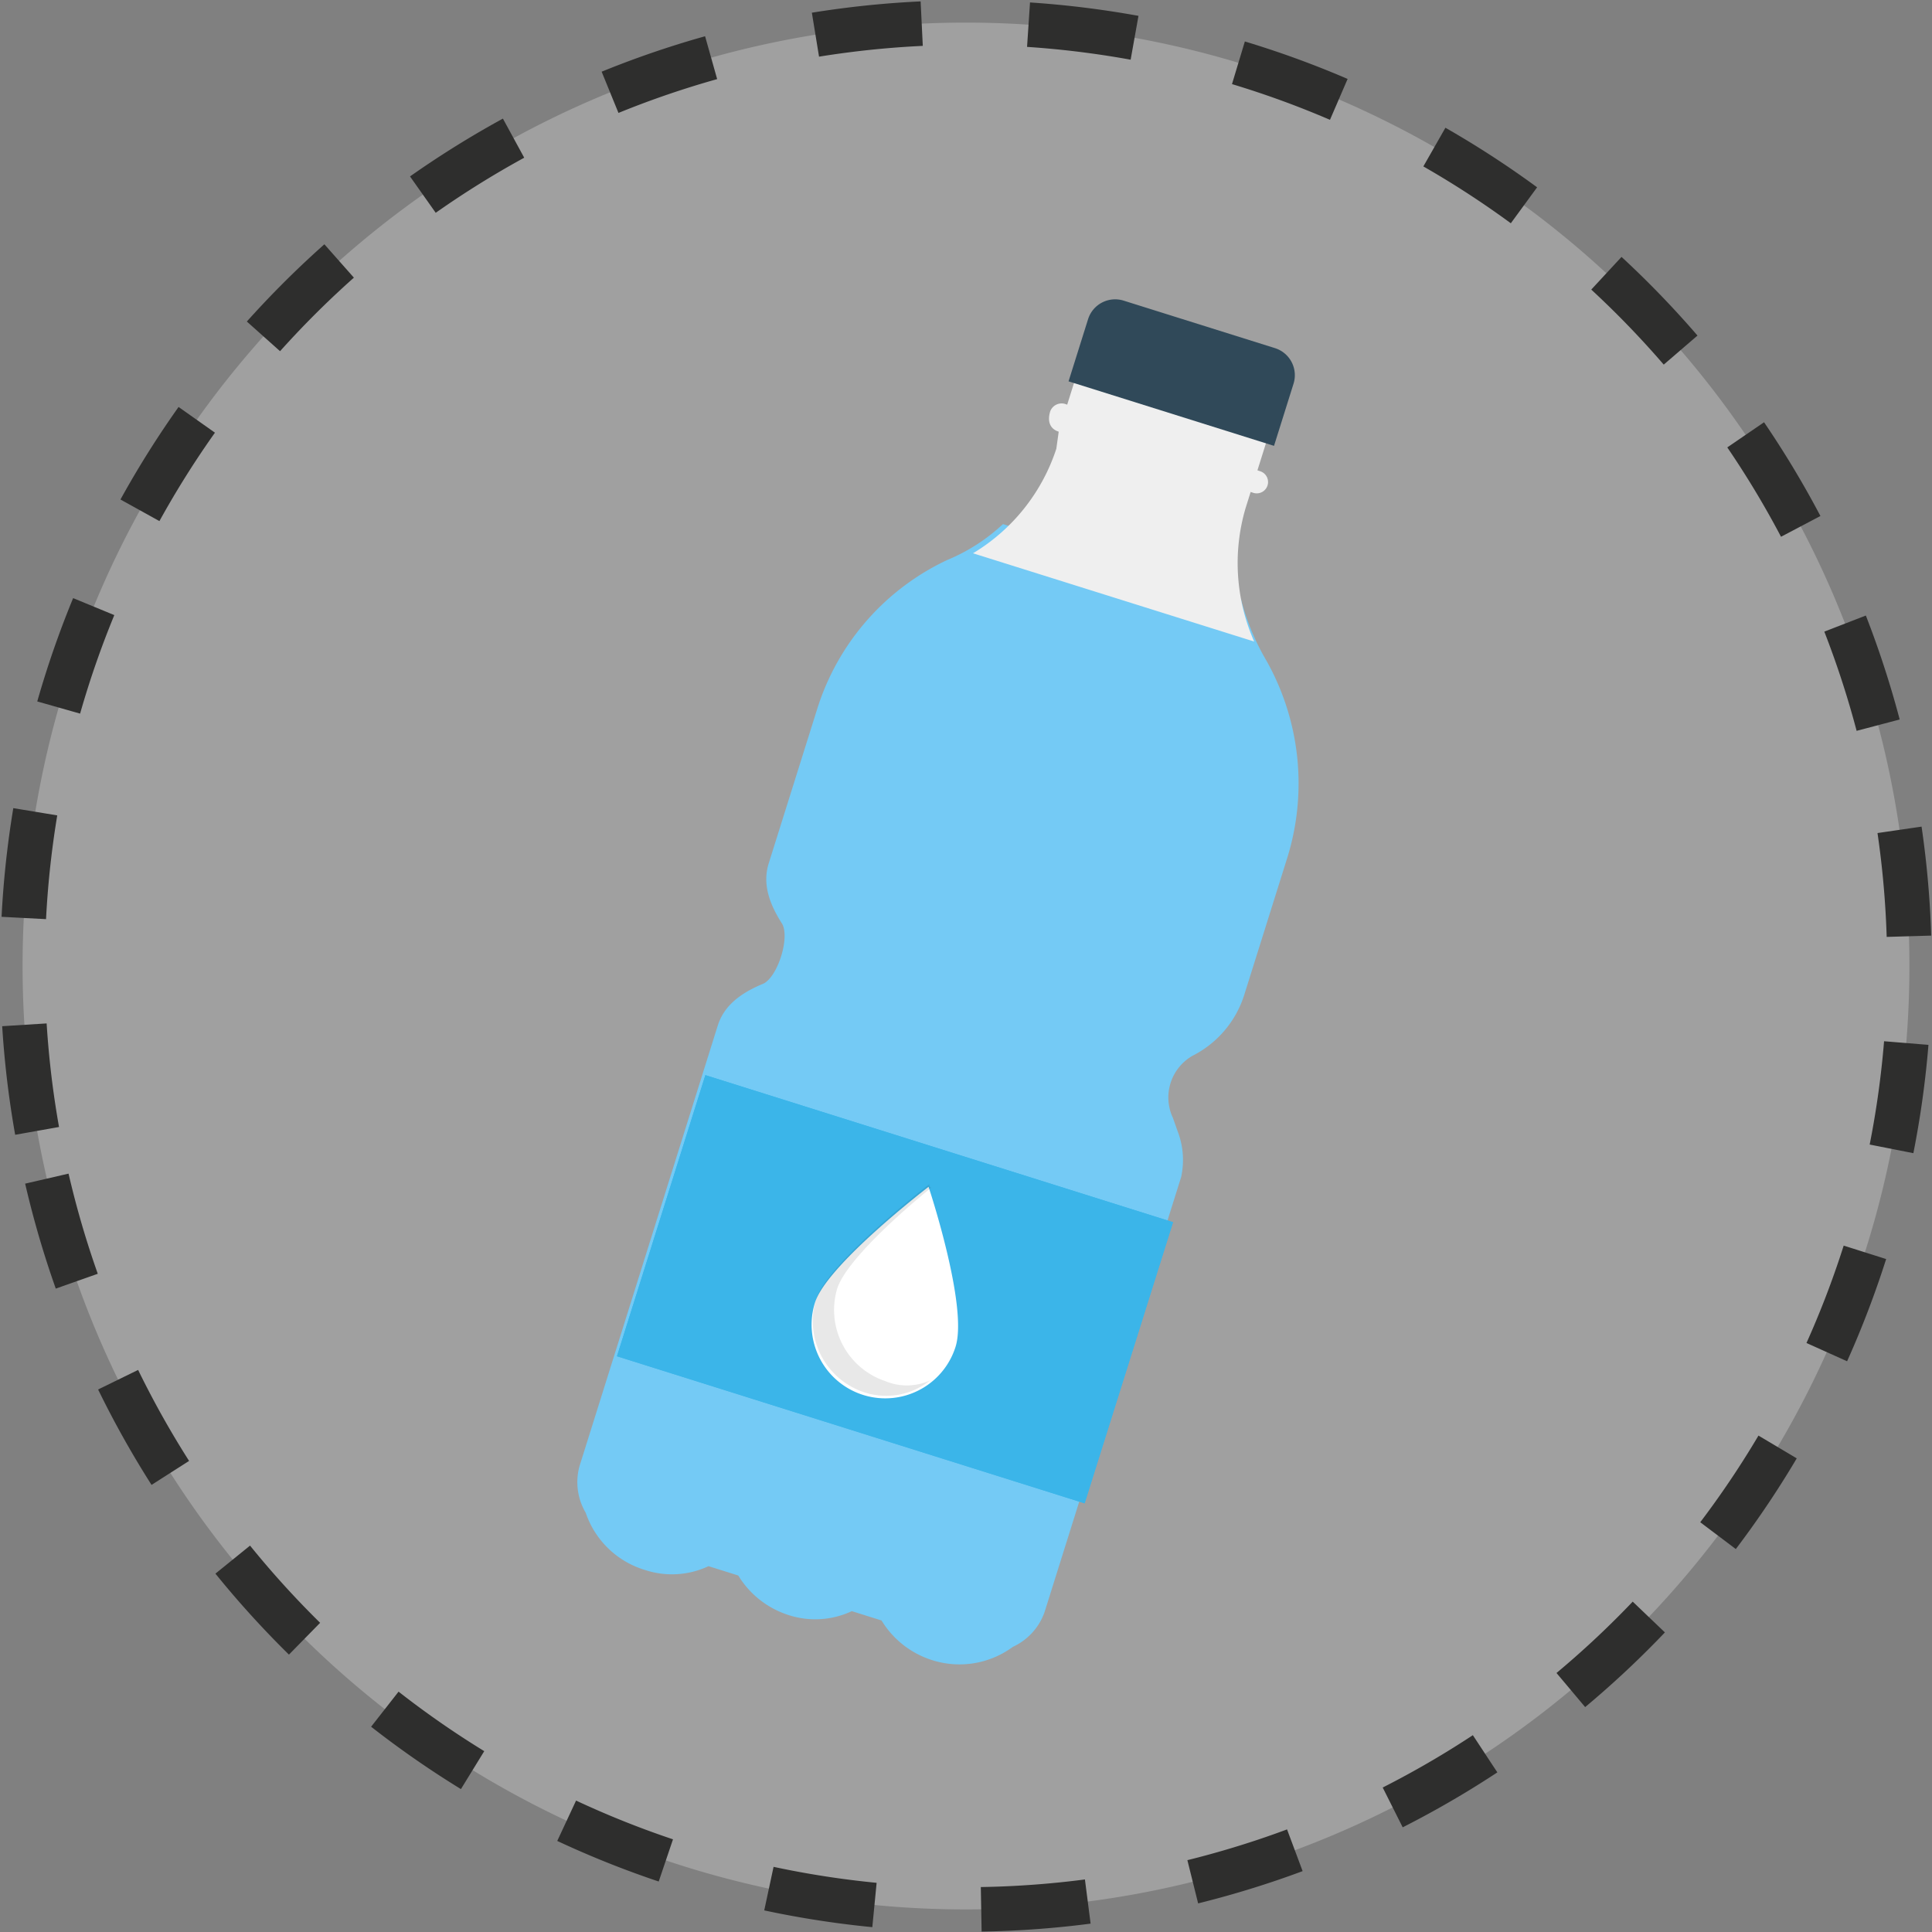 <svg xmlns="http://www.w3.org/2000/svg" width="216.896" height="216.898" viewBox="0 0 216.896 216.898"><rect x="0" y="0" width="216.896" height="216.898" fill="#808080" stroke="none"/><defs><style>.a,.g{fill:#fff;}.a{opacity:0.25;}.b{fill:none;stroke:#2e2e2d;stroke-miterlimit:10;stroke-width:5px;stroke-dasharray:12;}.c{fill:#74caf5;}.d{fill:#efefef;}.e{fill:#304959;}.f{fill:#3bb5e9;}.h{fill:#1a1818;opacity:0.1;isolation:isolate;}</style></defs><g transform="translate(2.517 2.516)"><g transform="translate(0)"><path class="a" d="M2378.063,2490.462a105.913,105.913,0,1,1,122.794,85.774A105.912,105.912,0,0,1,2378.063,2490.462Z" transform="translate(-2376.415 -2366.019)"/><path class="b" d="M2378.063,2490.462a105.913,105.913,0,1,1,122.794,85.774A105.912,105.912,0,0,1,2378.063,2490.462Z" transform="translate(-2376.415 -2366.019)"/></g><g transform="translate(62.277 31.092)"><path class="c" d="M2538.816,2510.113a11.554,11.554,0,0,0,5.816-6.844l4.859-15.479a28.114,28.114,0,0,0-2.4-22.092,26.886,26.886,0,0,1-2.838-6.893l-26.708-8.385a20.822,20.822,0,0,1-6.268,4.034,27.578,27.578,0,0,0-14.6,16.756l-5.432,17.3c-.762,2.428.184,4.726,1.528,6.815h0c.833,1.6-.5,5.844-2.1,6.677h0c-2.3.946-4.387,2.291-5.149,4.719L2470,2556.192a6.767,6.767,0,0,0,.7,5.22,10.1,10.1,0,0,0,6.652,6.423,9.662,9.662,0,0,0,7.136-.427l3.339,1.048a10.261,10.261,0,0,0,5.611,4.429,9.663,9.663,0,0,0,7.136-.427l3.339,1.048a10.264,10.264,0,0,0,5.611,4.429,10.1,10.1,0,0,0,9.129-1.468,6.766,6.766,0,0,0,3.554-3.886l15.342-48.865a8.956,8.956,0,0,0-.392-5.124l-.529-1.5a5.39,5.39,0,0,1,2.191-6.98Z" transform="translate(-2469.74 -2425.19)"/><path class="d" d="M2545.959,2432h0l-.268,1.917a21.475,21.475,0,0,1-9.353,11.734l31.565,9.91a21.856,21.856,0,0,1-.967-14.974l.572-1.821.3.1a1.272,1.272,0,1,0,.762-2.428l-.3-.1,1.048-3.338-21.549-6.766-.857,2.732-.3-.1a1.369,1.369,0,0,0-1.6.833C2544.632,2430.918,2545.049,2431.716,2545.959,2432Z" transform="translate(-2491.897 -2417.145)"/><path class="e" d="M2575.592,2418.09l-17-5.336a3.187,3.187,0,0,0-3.988,2.082l-2.192,6.981,23.067,7.242,2.192-6.981A3.187,3.187,0,0,0,2575.592,2418.09Z" transform="translate(-2497.245 -2412.613)"/><rect class="f" width="33.084" height="55.034" transform="matrix(0.3, -0.954, 0.954, 0.3, 4.47, 118.653)"/><g transform="translate(4.47 87.089)"><rect class="f" width="33.084" height="55.034" transform="matrix(0.3, -0.954, 0.954, 0.3, 0, 31.565)"/></g><path class="g" d="M2525.355,2579.865a8.271,8.271,0,0,1-15.783-4.955c1.335-4.249,12.751-13,12.751-13S2526.784,2575.313,2525.355,2579.865Z" transform="translate(-2482.872 -2462.281)"/><path class="h" d="M2517.522,2583.575a8.422,8.422,0,0,1-5.414-10.369c.953-3.035,6.995-8.473,10.566-11.353a.312.312,0,0,1-.208-.4s-11.417,8.752-12.751,13a8.422,8.422,0,0,0,5.414,10.369,7.878,7.878,0,0,0,7.422-1.338A6.247,6.247,0,0,1,2517.522,2583.575Z" transform="translate(-2482.92 -2462.13)"/></g></g></svg>